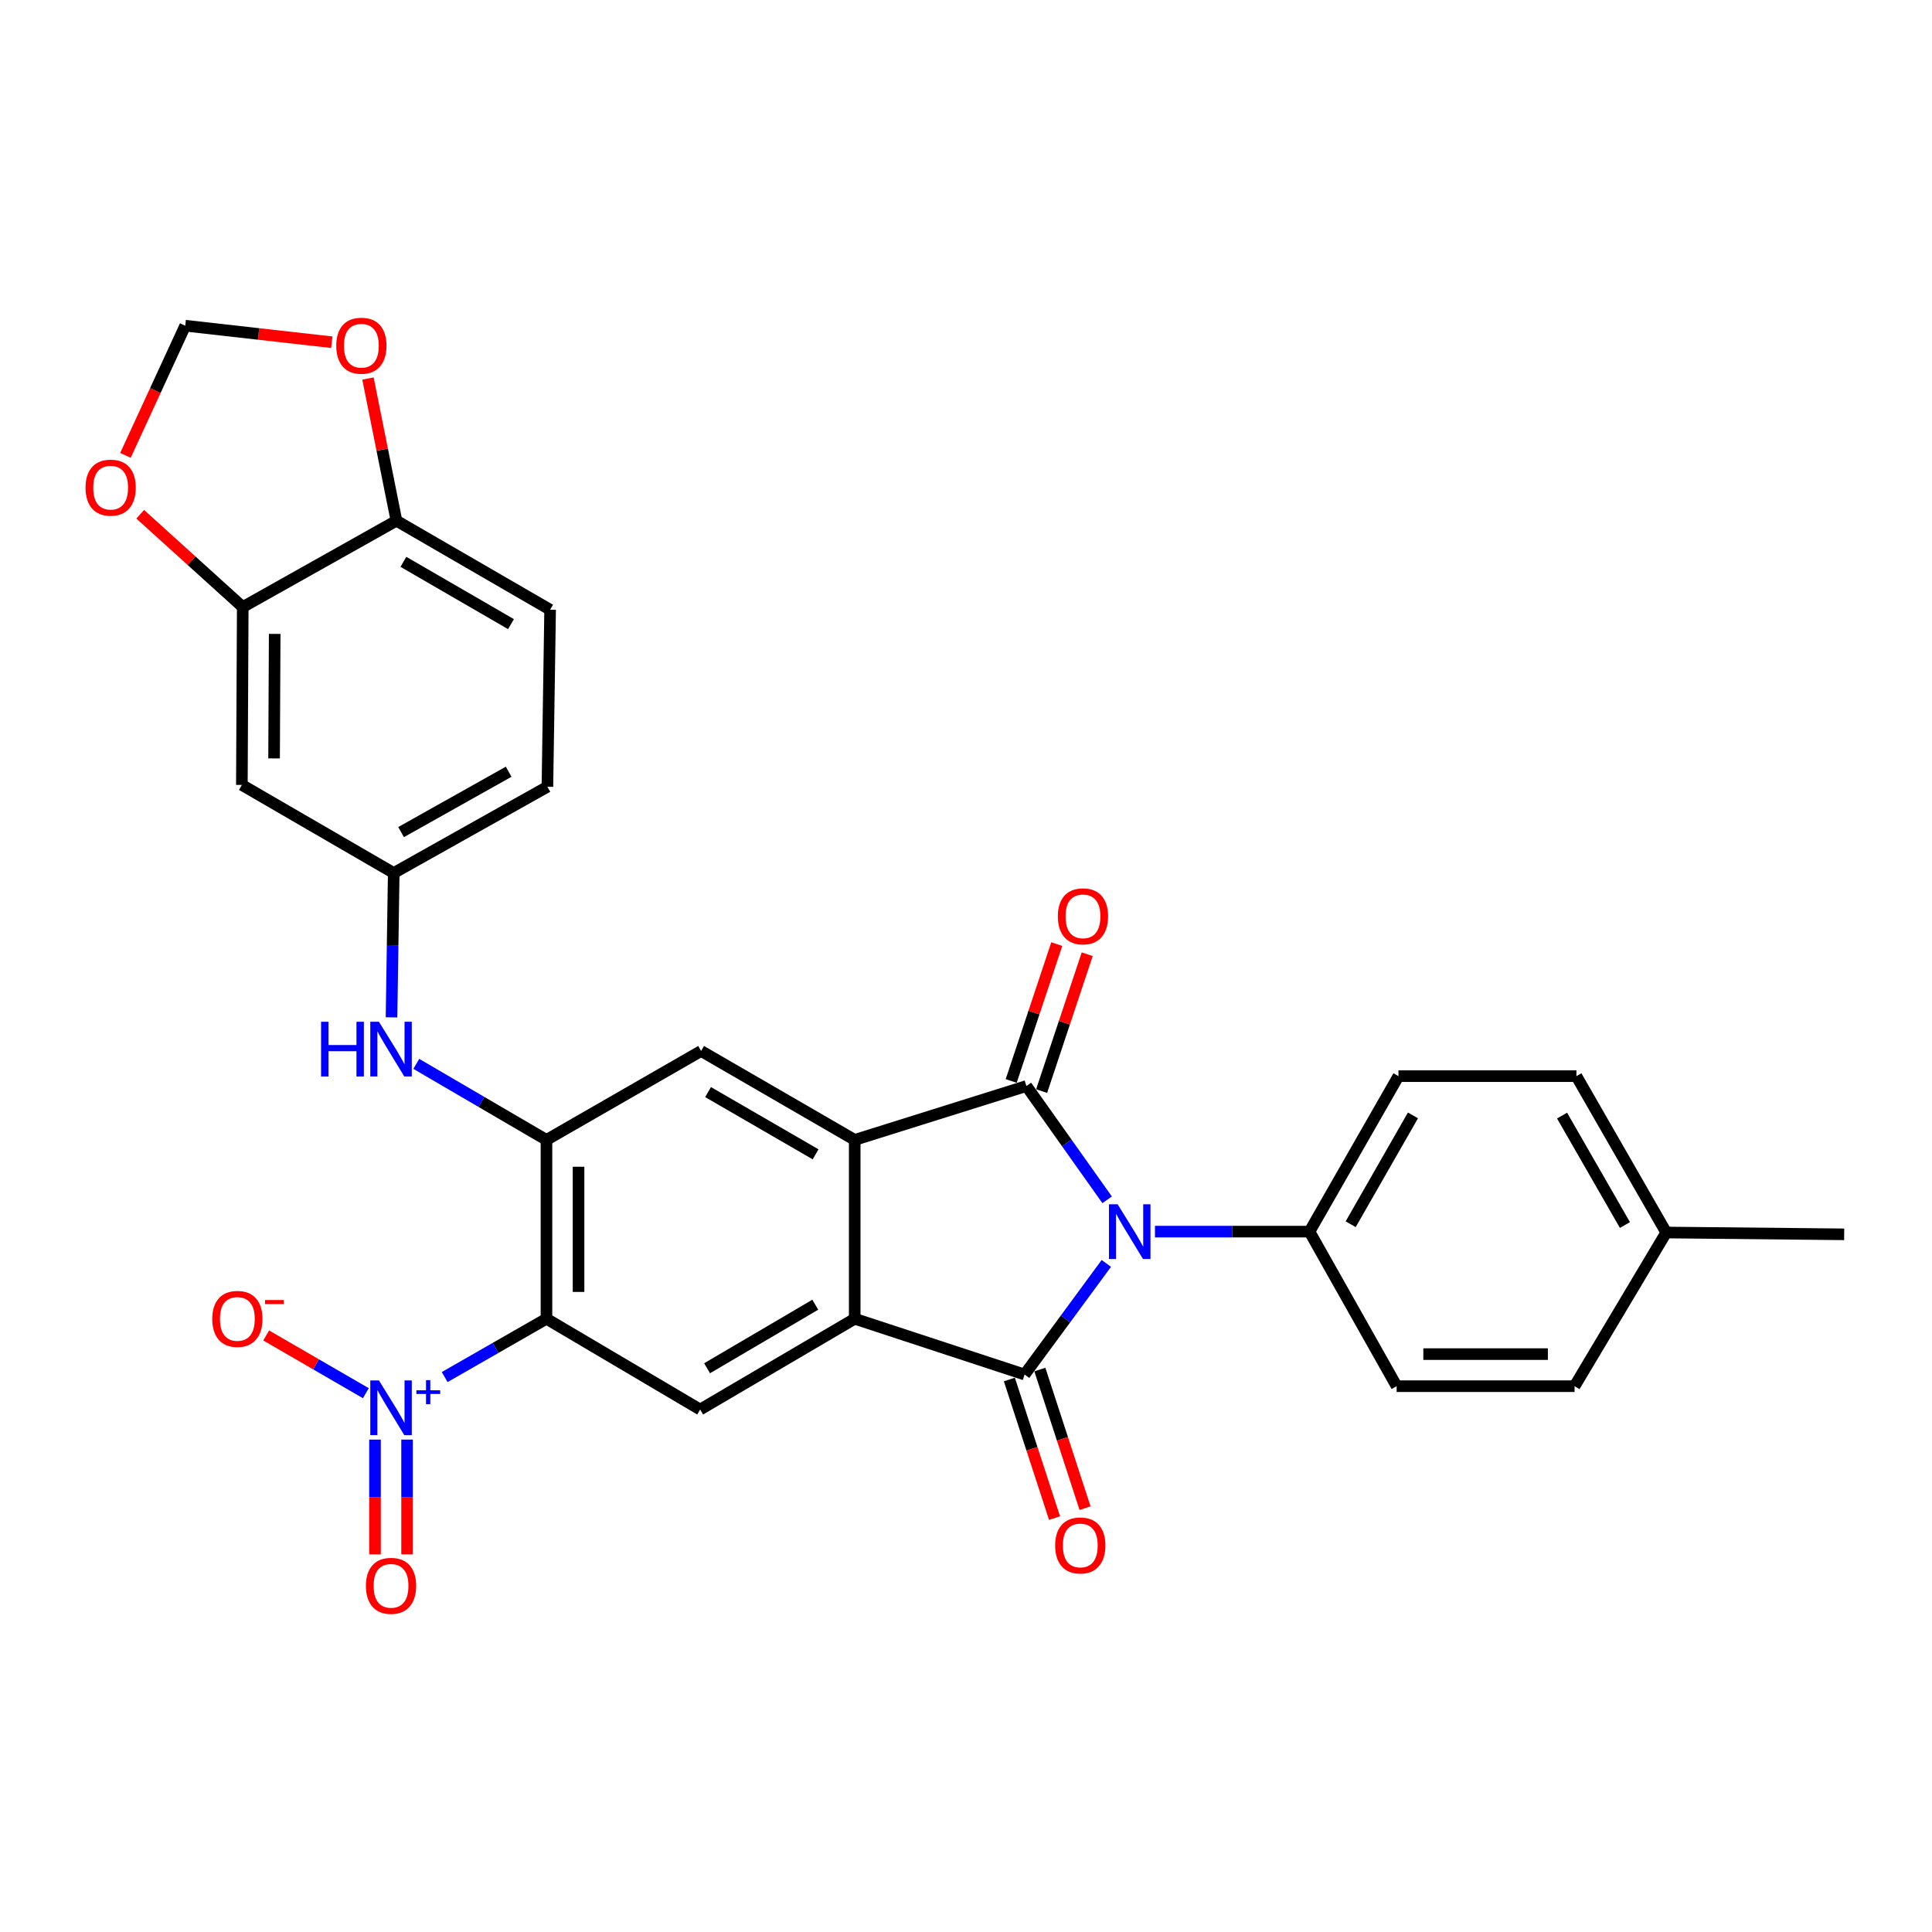 <?xml version='1.0' encoding='iso-8859-1'?>
<svg version='1.1' baseProfile='full'
              xmlns='http://www.w3.org/2000/svg'
                      xmlns:rdkit='http://www.rdkit.org/xml'
                      xmlns:xlink='http://www.w3.org/1999/xlink'
                  xml:space='preserve'
width='1000px' height='1000px' viewBox='0 0 1000 1000'>
<!-- END OF HEADER -->
<rect style='opacity:1.0;fill:#FFFFFF;stroke:none' width='1000' height='1000' x='0' y='0'> </rect>
<path class='bond-0' d='M 572.637,653.942 L 551.486,682.695' style='fill:none;fill-rule:evenodd;stroke:#0000FF;stroke-width:6px;stroke-linecap:butt;stroke-linejoin:miter;stroke-opacity:1' />
<path class='bond-0' d='M 551.486,682.695 L 530.335,711.449' style='fill:none;fill-rule:evenodd;stroke:#000000;stroke-width:6px;stroke-linecap:butt;stroke-linejoin:miter;stroke-opacity:1' />
<path class='bond-1' d='M 573.054,621.016 L 552.16,591.573' style='fill:none;fill-rule:evenodd;stroke:#0000FF;stroke-width:6px;stroke-linecap:butt;stroke-linejoin:miter;stroke-opacity:1' />
<path class='bond-1' d='M 552.16,591.573 L 531.266,562.131' style='fill:none;fill-rule:evenodd;stroke:#000000;stroke-width:6px;stroke-linecap:butt;stroke-linejoin:miter;stroke-opacity:1' />
<path class='bond-10' d='M 597.808,637.486 L 637.799,637.486' style='fill:none;fill-rule:evenodd;stroke:#0000FF;stroke-width:6px;stroke-linecap:butt;stroke-linejoin:miter;stroke-opacity:1' />
<path class='bond-10' d='M 637.799,637.486 L 677.79,637.486' style='fill:none;fill-rule:evenodd;stroke:#000000;stroke-width:6px;stroke-linecap:butt;stroke-linejoin:miter;stroke-opacity:1' />
<path class='bond-2' d='M 530.335,711.449 L 442.397,682.585' style='fill:none;fill-rule:evenodd;stroke:#000000;stroke-width:6px;stroke-linecap:butt;stroke-linejoin:miter;stroke-opacity:1' />
<path class='bond-14' d='M 522.442,714.022 L 534.137,749.895' style='fill:none;fill-rule:evenodd;stroke:#000000;stroke-width:6px;stroke-linecap:butt;stroke-linejoin:miter;stroke-opacity:1' />
<path class='bond-14' d='M 534.137,749.895 L 545.833,785.768' style='fill:none;fill-rule:evenodd;stroke:#FF0000;stroke-width:6px;stroke-linecap:butt;stroke-linejoin:miter;stroke-opacity:1' />
<path class='bond-14' d='M 538.228,708.875 L 549.924,744.748' style='fill:none;fill-rule:evenodd;stroke:#000000;stroke-width:6px;stroke-linecap:butt;stroke-linejoin:miter;stroke-opacity:1' />
<path class='bond-14' d='M 549.924,744.748 L 561.619,780.621' style='fill:none;fill-rule:evenodd;stroke:#FF0000;stroke-width:6px;stroke-linecap:butt;stroke-linejoin:miter;stroke-opacity:1' />
<path class='bond-3' d='M 531.266,562.131 L 442.397,590.016' style='fill:none;fill-rule:evenodd;stroke:#000000;stroke-width:6px;stroke-linecap:butt;stroke-linejoin:miter;stroke-opacity:1' />
<path class='bond-13' d='M 539.143,564.754 L 550.939,529.332' style='fill:none;fill-rule:evenodd;stroke:#000000;stroke-width:6px;stroke-linecap:butt;stroke-linejoin:miter;stroke-opacity:1' />
<path class='bond-13' d='M 550.939,529.332 L 562.735,493.911' style='fill:none;fill-rule:evenodd;stroke:#FF0000;stroke-width:6px;stroke-linecap:butt;stroke-linejoin:miter;stroke-opacity:1' />
<path class='bond-13' d='M 523.39,559.507 L 535.186,524.086' style='fill:none;fill-rule:evenodd;stroke:#000000;stroke-width:6px;stroke-linecap:butt;stroke-linejoin:miter;stroke-opacity:1' />
<path class='bond-13' d='M 535.186,524.086 L 546.982,488.665' style='fill:none;fill-rule:evenodd;stroke:#FF0000;stroke-width:6px;stroke-linecap:butt;stroke-linejoin:miter;stroke-opacity:1' />
<path class='bond-7' d='M 442.397,682.585 L 362.401,729.566' style='fill:none;fill-rule:evenodd;stroke:#000000;stroke-width:6px;stroke-linecap:butt;stroke-linejoin:miter;stroke-opacity:1' />
<path class='bond-7' d='M 421.989,675.315 L 365.992,708.201' style='fill:none;fill-rule:evenodd;stroke:#000000;stroke-width:6px;stroke-linecap:butt;stroke-linejoin:miter;stroke-opacity:1' />
<path class='bond-30' d='M 442.397,682.585 L 442.397,590.016' style='fill:none;fill-rule:evenodd;stroke:#000000;stroke-width:6px;stroke-linecap:butt;stroke-linejoin:miter;stroke-opacity:1' />
<path class='bond-8' d='M 442.397,590.016 L 362.89,543.986' style='fill:none;fill-rule:evenodd;stroke:#000000;stroke-width:6px;stroke-linecap:butt;stroke-linejoin:miter;stroke-opacity:1' />
<path class='bond-8' d='M 422.151,597.482 L 366.497,565.26' style='fill:none;fill-rule:evenodd;stroke:#000000;stroke-width:6px;stroke-linecap:butt;stroke-linejoin:miter;stroke-opacity:1' />
<path class='bond-4' d='M 282.849,682.585 L 362.401,729.566' style='fill:none;fill-rule:evenodd;stroke:#000000;stroke-width:6px;stroke-linecap:butt;stroke-linejoin:miter;stroke-opacity:1' />
<path class='bond-5' d='M 282.849,682.585 L 256.506,697.676' style='fill:none;fill-rule:evenodd;stroke:#000000;stroke-width:6px;stroke-linecap:butt;stroke-linejoin:miter;stroke-opacity:1' />
<path class='bond-5' d='M 256.506,697.676 L 230.164,712.767' style='fill:none;fill-rule:evenodd;stroke:#0000FF;stroke-width:6px;stroke-linecap:butt;stroke-linejoin:miter;stroke-opacity:1' />
<path class='bond-32' d='M 282.849,682.585 L 282.849,590.016' style='fill:none;fill-rule:evenodd;stroke:#000000;stroke-width:6px;stroke-linecap:butt;stroke-linejoin:miter;stroke-opacity:1' />
<path class='bond-32' d='M 299.453,668.7 L 299.453,603.902' style='fill:none;fill-rule:evenodd;stroke:#000000;stroke-width:6px;stroke-linecap:butt;stroke-linejoin:miter;stroke-opacity:1' />
<path class='bond-15' d='M 189.363,721.117 L 163.571,706.174' style='fill:none;fill-rule:evenodd;stroke:#0000FF;stroke-width:6px;stroke-linecap:butt;stroke-linejoin:miter;stroke-opacity:1' />
<path class='bond-15' d='M 163.571,706.174 L 137.779,691.23' style='fill:none;fill-rule:evenodd;stroke:#FF0000;stroke-width:6px;stroke-linecap:butt;stroke-linejoin:miter;stroke-opacity:1' />
<path class='bond-17' d='M 194.099,745.133 L 194.099,774.832' style='fill:none;fill-rule:evenodd;stroke:#0000FF;stroke-width:6px;stroke-linecap:butt;stroke-linejoin:miter;stroke-opacity:1' />
<path class='bond-17' d='M 194.099,774.832 L 194.099,804.531' style='fill:none;fill-rule:evenodd;stroke:#FF0000;stroke-width:6px;stroke-linecap:butt;stroke-linejoin:miter;stroke-opacity:1' />
<path class='bond-17' d='M 210.703,745.133 L 210.703,774.832' style='fill:none;fill-rule:evenodd;stroke:#0000FF;stroke-width:6px;stroke-linecap:butt;stroke-linejoin:miter;stroke-opacity:1' />
<path class='bond-17' d='M 210.703,774.832 L 210.703,804.531' style='fill:none;fill-rule:evenodd;stroke:#FF0000;stroke-width:6px;stroke-linecap:butt;stroke-linejoin:miter;stroke-opacity:1' />
<path class='bond-6' d='M 282.849,590.016 L 362.89,543.986' style='fill:none;fill-rule:evenodd;stroke:#000000;stroke-width:6px;stroke-linecap:butt;stroke-linejoin:miter;stroke-opacity:1' />
<path class='bond-9' d='M 282.849,590.016 L 249.159,570.338' style='fill:none;fill-rule:evenodd;stroke:#000000;stroke-width:6px;stroke-linecap:butt;stroke-linejoin:miter;stroke-opacity:1' />
<path class='bond-9' d='M 249.159,570.338 L 215.47,550.66' style='fill:none;fill-rule:evenodd;stroke:#0000FF;stroke-width:6px;stroke-linecap:butt;stroke-linejoin:miter;stroke-opacity:1' />
<path class='bond-19' d='M 202.652,526.587 L 203.223,489.228' style='fill:none;fill-rule:evenodd;stroke:#0000FF;stroke-width:6px;stroke-linecap:butt;stroke-linejoin:miter;stroke-opacity:1' />
<path class='bond-19' d='M 203.223,489.228 L 203.794,451.869' style='fill:none;fill-rule:evenodd;stroke:#000000;stroke-width:6px;stroke-linecap:butt;stroke-linejoin:miter;stroke-opacity:1' />
<path class='bond-22' d='M 677.79,637.486 L 723.839,557.011' style='fill:none;fill-rule:evenodd;stroke:#000000;stroke-width:6px;stroke-linecap:butt;stroke-linejoin:miter;stroke-opacity:1' />
<path class='bond-22' d='M 699.109,633.661 L 731.343,577.329' style='fill:none;fill-rule:evenodd;stroke:#000000;stroke-width:6px;stroke-linecap:butt;stroke-linejoin:miter;stroke-opacity:1' />
<path class='bond-23' d='M 677.79,637.486 L 722.898,717.491' style='fill:none;fill-rule:evenodd;stroke:#000000;stroke-width:6px;stroke-linecap:butt;stroke-linejoin:miter;stroke-opacity:1' />
<path class='bond-11' d='M 125.643,314.211 L 125.191,406.281' style='fill:none;fill-rule:evenodd;stroke:#000000;stroke-width:6px;stroke-linecap:butt;stroke-linejoin:miter;stroke-opacity:1' />
<path class='bond-11' d='M 142.18,328.103 L 141.863,392.552' style='fill:none;fill-rule:evenodd;stroke:#000000;stroke-width:6px;stroke-linecap:butt;stroke-linejoin:miter;stroke-opacity:1' />
<path class='bond-18' d='M 125.643,314.211 L 99.11,290.194' style='fill:none;fill-rule:evenodd;stroke:#000000;stroke-width:6px;stroke-linecap:butt;stroke-linejoin:miter;stroke-opacity:1' />
<path class='bond-18' d='M 99.11,290.194 L 72.576,266.177' style='fill:none;fill-rule:evenodd;stroke:#FF0000;stroke-width:6px;stroke-linecap:butt;stroke-linejoin:miter;stroke-opacity:1' />
<path class='bond-33' d='M 125.643,314.211 L 205.196,269.527' style='fill:none;fill-rule:evenodd;stroke:#000000;stroke-width:6px;stroke-linecap:butt;stroke-linejoin:miter;stroke-opacity:1' />
<path class='bond-12' d='M 125.191,406.281 L 203.794,451.869' style='fill:none;fill-rule:evenodd;stroke:#000000;stroke-width:6px;stroke-linecap:butt;stroke-linejoin:miter;stroke-opacity:1' />
<path class='bond-16' d='M 205.196,269.527 L 284.74,315.594' style='fill:none;fill-rule:evenodd;stroke:#000000;stroke-width:6px;stroke-linecap:butt;stroke-linejoin:miter;stroke-opacity:1' />
<path class='bond-16' d='M 208.806,290.806 L 264.487,323.053' style='fill:none;fill-rule:evenodd;stroke:#000000;stroke-width:6px;stroke-linecap:butt;stroke-linejoin:miter;stroke-opacity:1' />
<path class='bond-20' d='M 205.196,269.527 L 197.828,232.729' style='fill:none;fill-rule:evenodd;stroke:#000000;stroke-width:6px;stroke-linecap:butt;stroke-linejoin:miter;stroke-opacity:1' />
<path class='bond-20' d='M 197.828,232.729 L 190.46,195.93' style='fill:none;fill-rule:evenodd;stroke:#FF0000;stroke-width:6px;stroke-linecap:butt;stroke-linejoin:miter;stroke-opacity:1' />
<path class='bond-21' d='M 64.935,235.698 L 80.405,202.14' style='fill:none;fill-rule:evenodd;stroke:#FF0000;stroke-width:6px;stroke-linecap:butt;stroke-linejoin:miter;stroke-opacity:1' />
<path class='bond-21' d='M 80.405,202.14 L 95.876,168.582' style='fill:none;fill-rule:evenodd;stroke:#000000;stroke-width:6px;stroke-linecap:butt;stroke-linejoin:miter;stroke-opacity:1' />
<path class='bond-25' d='M 203.794,451.869 L 283.337,407.231' style='fill:none;fill-rule:evenodd;stroke:#000000;stroke-width:6px;stroke-linecap:butt;stroke-linejoin:miter;stroke-opacity:1' />
<path class='bond-25' d='M 207.6,430.693 L 263.28,399.447' style='fill:none;fill-rule:evenodd;stroke:#000000;stroke-width:6px;stroke-linecap:butt;stroke-linejoin:miter;stroke-opacity:1' />
<path class='bond-34' d='M 171.749,177.135 L 133.812,172.858' style='fill:none;fill-rule:evenodd;stroke:#FF0000;stroke-width:6px;stroke-linecap:butt;stroke-linejoin:miter;stroke-opacity:1' />
<path class='bond-34' d='M 133.812,172.858 L 95.876,168.582' style='fill:none;fill-rule:evenodd;stroke:#000000;stroke-width:6px;stroke-linecap:butt;stroke-linejoin:miter;stroke-opacity:1' />
<path class='bond-27' d='M 723.839,557.011 L 815.946,557.011' style='fill:none;fill-rule:evenodd;stroke:#000000;stroke-width:6px;stroke-linecap:butt;stroke-linejoin:miter;stroke-opacity:1' />
<path class='bond-26' d='M 722.898,717.491 L 814.996,717.491' style='fill:none;fill-rule:evenodd;stroke:#000000;stroke-width:6px;stroke-linecap:butt;stroke-linejoin:miter;stroke-opacity:1' />
<path class='bond-26' d='M 736.713,700.887 L 801.181,700.887' style='fill:none;fill-rule:evenodd;stroke:#000000;stroke-width:6px;stroke-linecap:butt;stroke-linejoin:miter;stroke-opacity:1' />
<path class='bond-24' d='M 284.74,315.594 L 283.337,407.231' style='fill:none;fill-rule:evenodd;stroke:#000000;stroke-width:6px;stroke-linecap:butt;stroke-linejoin:miter;stroke-opacity:1' />
<path class='bond-28' d='M 814.996,717.491 L 862.438,637.947' style='fill:none;fill-rule:evenodd;stroke:#000000;stroke-width:6px;stroke-linecap:butt;stroke-linejoin:miter;stroke-opacity:1' />
<path class='bond-31' d='M 815.946,557.011 L 862.438,637.947' style='fill:none;fill-rule:evenodd;stroke:#000000;stroke-width:6px;stroke-linecap:butt;stroke-linejoin:miter;stroke-opacity:1' />
<path class='bond-31' d='M 808.522,577.422 L 841.066,634.077' style='fill:none;fill-rule:evenodd;stroke:#000000;stroke-width:6px;stroke-linecap:butt;stroke-linejoin:miter;stroke-opacity:1' />
<path class='bond-29' d='M 862.438,637.947 L 954.545,638.888' style='fill:none;fill-rule:evenodd;stroke:#000000;stroke-width:6px;stroke-linecap:butt;stroke-linejoin:miter;stroke-opacity:1' />
<path  class='atom-0' d='M 578.481 623.326
L 587.761 638.326
Q 588.681 639.806, 590.161 642.486
Q 591.641 645.166, 591.721 645.326
L 591.721 623.326
L 595.481 623.326
L 595.481 651.646
L 591.601 651.646
L 581.641 635.246
Q 580.481 633.326, 579.241 631.126
Q 578.041 628.926, 577.681 628.246
L 577.681 651.646
L 574.001 651.646
L 574.001 623.326
L 578.481 623.326
' fill='#0000FF'/>
<path  class='atom-6' d='M 196.141 714.511
L 205.421 729.511
Q 206.341 730.991, 207.821 733.671
Q 209.301 736.351, 209.381 736.511
L 209.381 714.511
L 213.141 714.511
L 213.141 742.831
L 209.261 742.831
L 199.301 726.431
Q 198.141 724.511, 196.901 722.311
Q 195.701 720.111, 195.341 719.431
L 195.341 742.831
L 191.661 742.831
L 191.661 714.511
L 196.141 714.511
' fill='#0000FF'/>
<path  class='atom-6' d='M 215.517 719.616
L 220.507 719.616
L 220.507 714.362
L 222.724 714.362
L 222.724 719.616
L 227.846 719.616
L 227.846 721.517
L 222.724 721.517
L 222.724 726.797
L 220.507 726.797
L 220.507 721.517
L 215.517 721.517
L 215.517 719.616
' fill='#0000FF'/>
<path  class='atom-10' d='M 166.181 528.866
L 170.021 528.866
L 170.021 540.906
L 184.501 540.906
L 184.501 528.866
L 188.341 528.866
L 188.341 557.186
L 184.501 557.186
L 184.501 544.106
L 170.021 544.106
L 170.021 557.186
L 166.181 557.186
L 166.181 528.866
' fill='#0000FF'/>
<path  class='atom-10' d='M 196.141 528.866
L 205.421 543.866
Q 206.341 545.346, 207.821 548.026
Q 209.301 550.706, 209.381 550.866
L 209.381 528.866
L 213.141 528.866
L 213.141 557.186
L 209.261 557.186
L 199.301 540.786
Q 198.141 538.866, 196.901 536.666
Q 195.701 534.466, 195.341 533.786
L 195.341 557.186
L 191.661 557.186
L 191.661 528.866
L 196.141 528.866
' fill='#0000FF'/>
<path  class='atom-14' d='M 547.545 474.291
Q 547.545 467.491, 550.905 463.691
Q 554.265 459.891, 560.545 459.891
Q 566.825 459.891, 570.185 463.691
Q 573.545 467.491, 573.545 474.291
Q 573.545 481.171, 570.145 485.091
Q 566.745 488.971, 560.545 488.971
Q 554.305 488.971, 550.905 485.091
Q 547.545 481.211, 547.545 474.291
M 560.545 485.771
Q 564.865 485.771, 567.185 482.891
Q 569.545 479.971, 569.545 474.291
Q 569.545 468.731, 567.185 465.931
Q 564.865 463.091, 560.545 463.091
Q 556.225 463.091, 553.865 465.891
Q 551.545 468.691, 551.545 474.291
Q 551.545 480.011, 553.865 482.891
Q 556.225 485.771, 560.545 485.771
' fill='#FF0000'/>
<path  class='atom-15' d='M 546.152 799.919
Q 546.152 793.119, 549.512 789.319
Q 552.872 785.519, 559.152 785.519
Q 565.432 785.519, 568.792 789.319
Q 572.152 793.119, 572.152 799.919
Q 572.152 806.799, 568.752 810.719
Q 565.352 814.599, 559.152 814.599
Q 552.912 814.599, 549.512 810.719
Q 546.152 806.839, 546.152 799.919
M 559.152 811.399
Q 563.472 811.399, 565.792 808.519
Q 568.152 805.599, 568.152 799.919
Q 568.152 794.359, 565.792 791.559
Q 563.472 788.719, 559.152 788.719
Q 554.832 788.719, 552.472 791.519
Q 550.152 794.319, 550.152 799.919
Q 550.152 805.639, 552.472 808.519
Q 554.832 811.399, 559.152 811.399
' fill='#FF0000'/>
<path  class='atom-16' d='M 109.858 682.665
Q 109.858 675.865, 113.218 672.065
Q 116.578 668.265, 122.858 668.265
Q 129.138 668.265, 132.498 672.065
Q 135.858 675.865, 135.858 682.665
Q 135.858 689.545, 132.458 693.465
Q 129.058 697.345, 122.858 697.345
Q 116.618 697.345, 113.218 693.465
Q 109.858 689.585, 109.858 682.665
M 122.858 694.145
Q 127.178 694.145, 129.498 691.265
Q 131.858 688.345, 131.858 682.665
Q 131.858 677.105, 129.498 674.305
Q 127.178 671.465, 122.858 671.465
Q 118.538 671.465, 116.178 674.265
Q 113.858 677.065, 113.858 682.665
Q 113.858 688.385, 116.178 691.265
Q 118.538 694.145, 122.858 694.145
' fill='#FF0000'/>
<path  class='atom-16' d='M 137.178 672.887
L 146.866 672.887
L 146.866 674.999
L 137.178 674.999
L 137.178 672.887
' fill='#FF0000'/>
<path  class='atom-18' d='M 189.401 820.822
Q 189.401 814.022, 192.761 810.222
Q 196.121 806.422, 202.401 806.422
Q 208.681 806.422, 212.041 810.222
Q 215.401 814.022, 215.401 820.822
Q 215.401 827.702, 212.001 831.622
Q 208.601 835.502, 202.401 835.502
Q 196.161 835.502, 192.761 831.622
Q 189.401 827.742, 189.401 820.822
M 202.401 832.302
Q 206.721 832.302, 209.041 829.422
Q 211.401 826.502, 211.401 820.822
Q 211.401 815.262, 209.041 812.462
Q 206.721 809.622, 202.401 809.622
Q 198.081 809.622, 195.721 812.422
Q 193.401 815.222, 193.401 820.822
Q 193.401 826.542, 195.721 829.422
Q 198.081 832.302, 202.401 832.302
' fill='#FF0000'/>
<path  class='atom-19' d='M 44.271 252.403
Q 44.271 245.603, 47.631 241.803
Q 50.991 238.003, 57.271 238.003
Q 63.551 238.003, 66.911 241.803
Q 70.271 245.603, 70.271 252.403
Q 70.271 259.283, 66.871 263.203
Q 63.471 267.083, 57.271 267.083
Q 51.031 267.083, 47.631 263.203
Q 44.271 259.323, 44.271 252.403
M 57.271 263.883
Q 61.591 263.883, 63.911 261.003
Q 66.271 258.083, 66.271 252.403
Q 66.271 246.843, 63.911 244.043
Q 61.591 241.203, 57.271 241.203
Q 52.951 241.203, 50.591 244.003
Q 48.271 246.803, 48.271 252.403
Q 48.271 258.123, 50.591 261.003
Q 52.951 263.883, 57.271 263.883
' fill='#FF0000'/>
<path  class='atom-21' d='M 174.042 178.939
Q 174.042 172.139, 177.402 168.339
Q 180.762 164.539, 187.042 164.539
Q 193.322 164.539, 196.682 168.339
Q 200.042 172.139, 200.042 178.939
Q 200.042 185.819, 196.642 189.739
Q 193.242 193.619, 187.042 193.619
Q 180.802 193.619, 177.402 189.739
Q 174.042 185.859, 174.042 178.939
M 187.042 190.419
Q 191.362 190.419, 193.682 187.539
Q 196.042 184.619, 196.042 178.939
Q 196.042 173.379, 193.682 170.579
Q 191.362 167.739, 187.042 167.739
Q 182.722 167.739, 180.362 170.539
Q 178.042 173.339, 178.042 178.939
Q 178.042 184.659, 180.362 187.539
Q 182.722 190.419, 187.042 190.419
' fill='#FF0000'/>
</svg>
